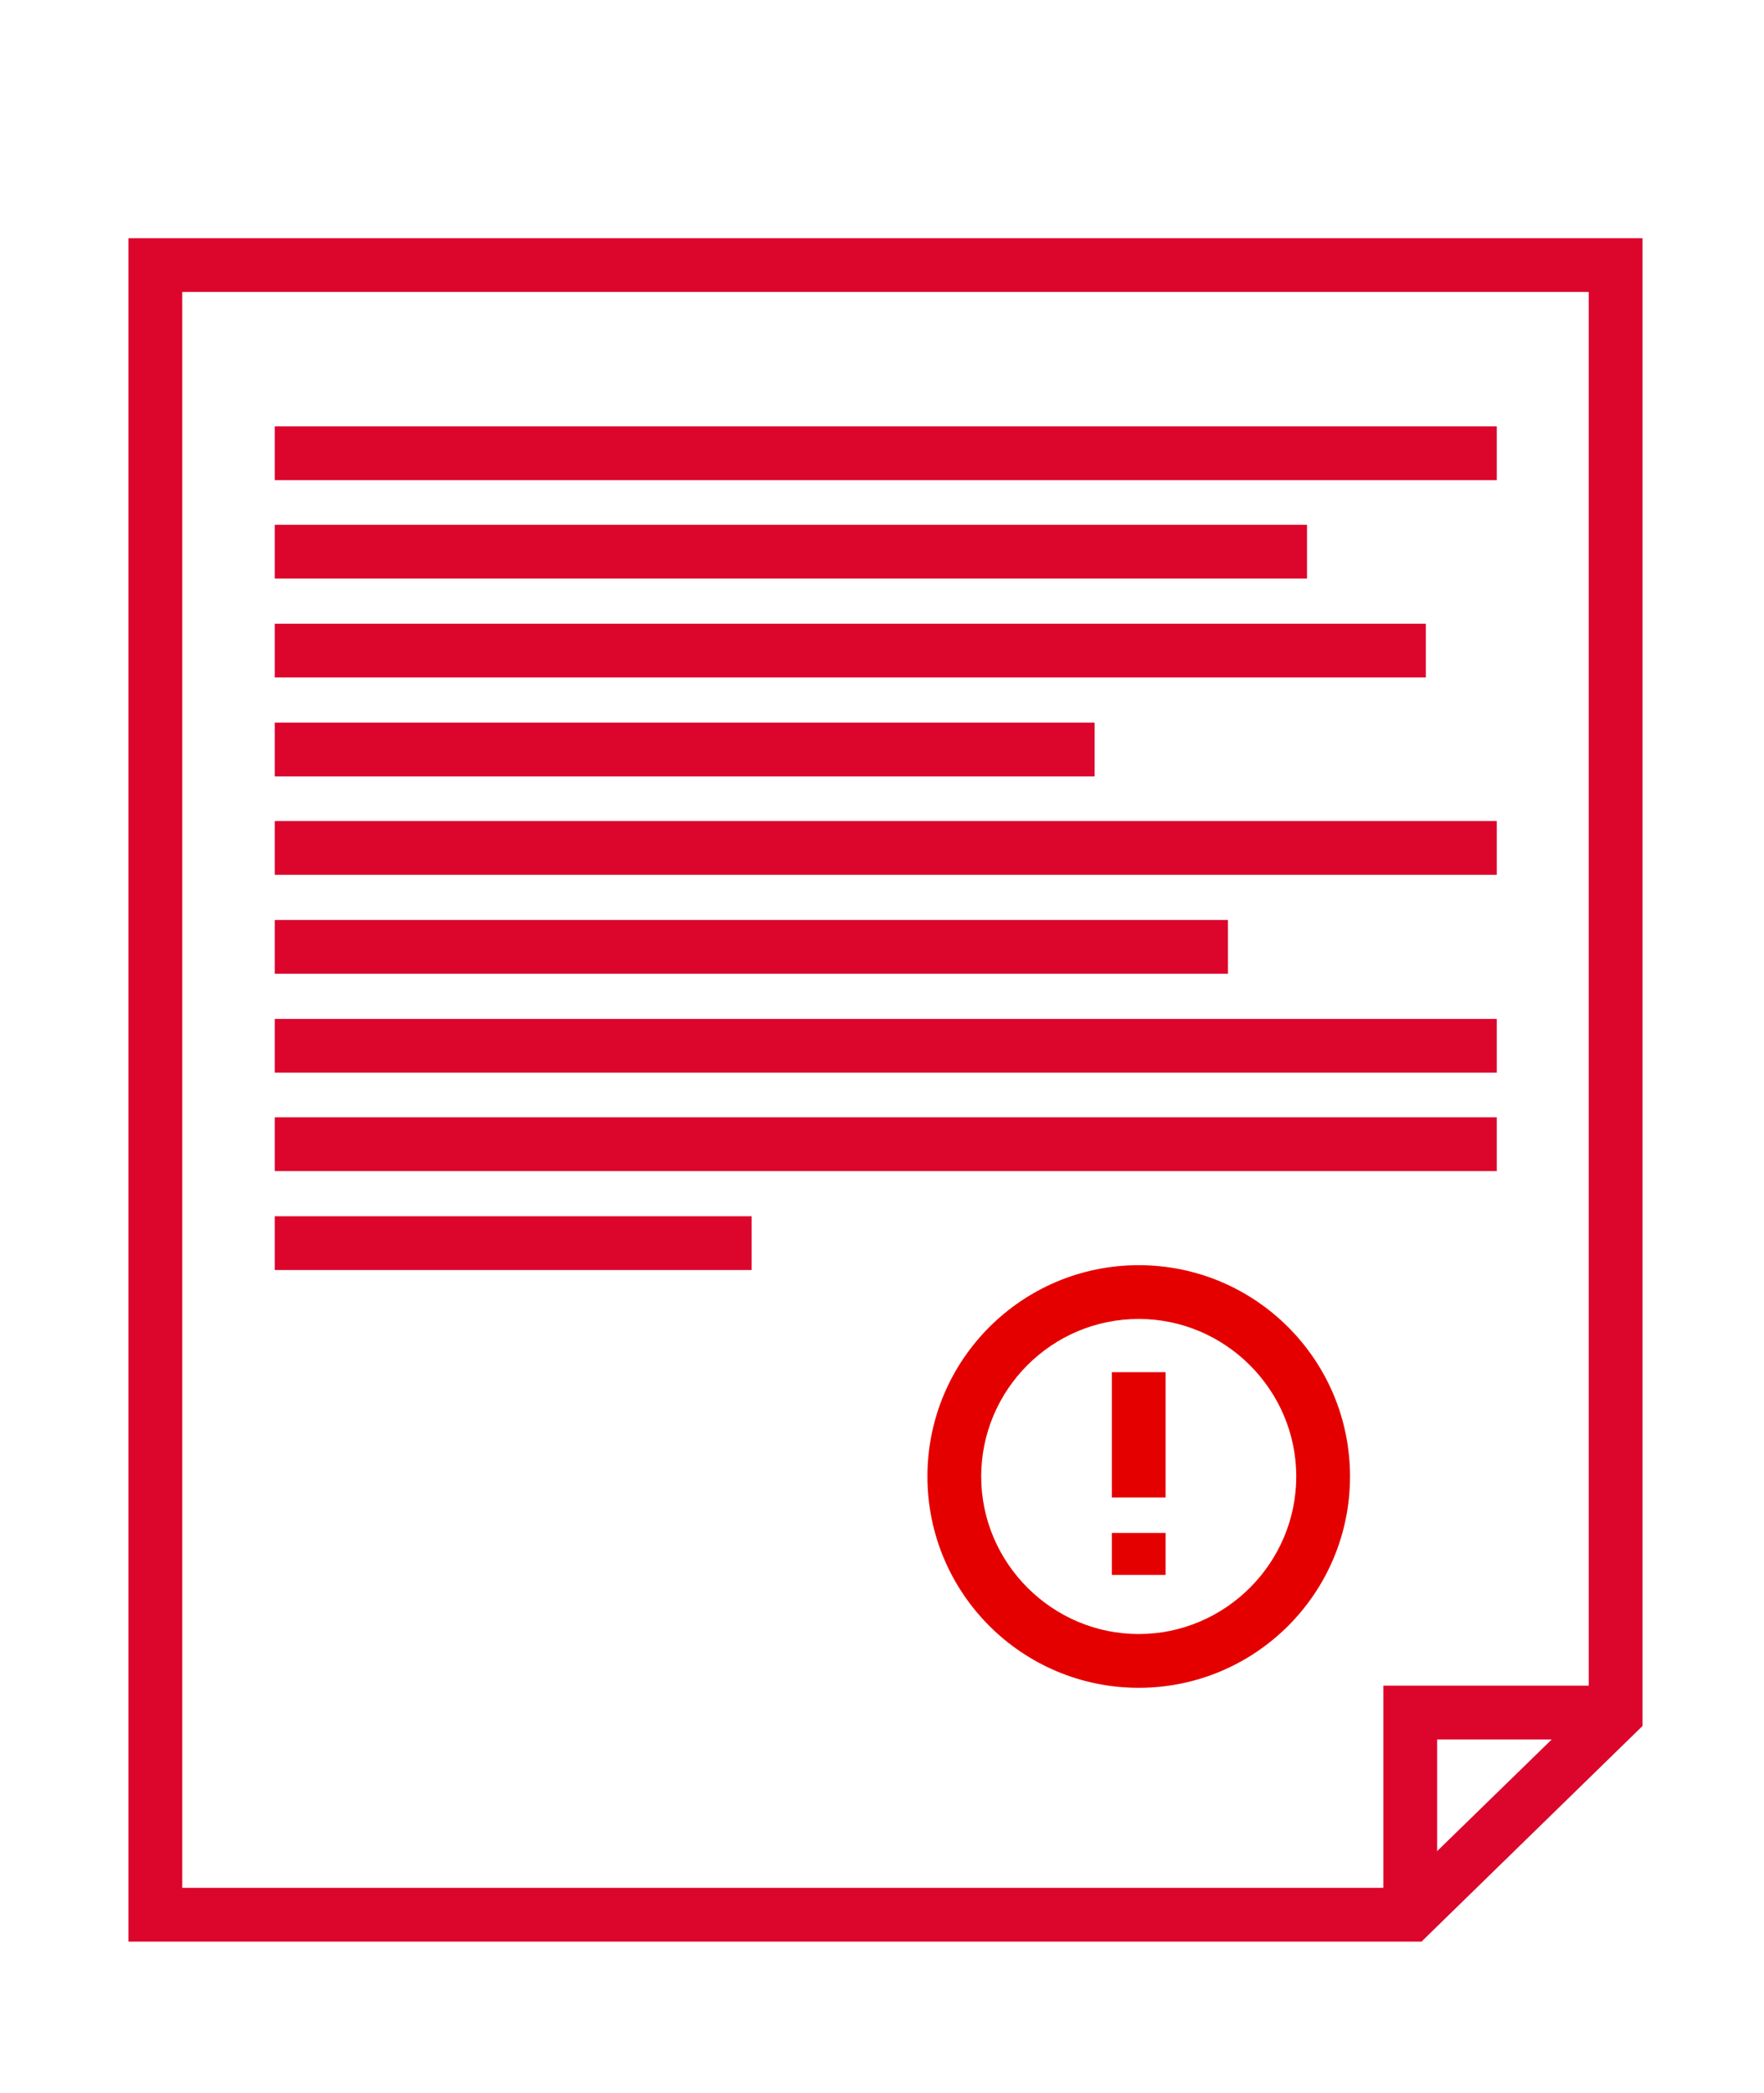 <?xml version="1.0" encoding="UTF-8"?>
<svg id="Layer_2" data-name="Layer 2" xmlns="http://www.w3.org/2000/svg" viewBox="0 0 32.81 38.93">
  <g id="Layer_1-2" data-name="Layer 1">
    <rect width="32.81" height="38.93" style="fill: none;"/>
    <g>
      <path d="M21.18,31.39c-2.17,0-3.93-1.76-3.93-3.93s1.76-3.93,3.93-3.93,3.93,1.76,3.93,3.93-1.76,3.93-3.93,3.93Zm0-6.86c-1.62,0-2.93,1.32-2.93,2.93s1.32,2.93,2.93,2.93,2.93-1.32,2.93-2.93-1.32-2.93-2.93-2.93Z" style="fill: #e50000;"/>
      <rect x="5.11" y="7.93" width="22.73" height="1" style="fill: #dc052c;"/>
      <rect x="5.11" y="9.76" width="19.2" height="1" style="fill: #dc052c;"/>
      <rect x="5.11" y="11.6" width="21.41" height="1" style="fill: #dc052c;"/>
      <rect x="5.11" y="13.44" width="15.25" height="1" style="fill: #dc052c;"/>
      <rect x="5.11" y="15.27" width="22.73" height="1" style="fill: #dc052c;"/>
      <rect x="5.11" y="17.11" width="17.73" height="1" style="fill: #dc052c;"/>
      <rect x="5.11" y="18.95" width="22.73" height="1" style="fill: #dc052c;"/>
      <rect x="5.11" y="20.78" width="22.73" height="1" style="fill: #dc052c;"/>
      <rect x="5.11" y="22.62" width="8.87" height="1" style="fill: #dc052c;"/>
      <polygon points="26.73 35.66 25.73 35.66 25.73 31.35 29.95 31.35 29.95 32.35 26.73 32.35 26.73 35.66" style="fill: #dc052c;"/>
      <path d="M26.44,36.11H2.39V4.43H30.55v27.67l-4.11,4.01Zm-23.04-1H26.03l3.52-3.43V5.43H3.39v29.68Z" style="fill: #dc052c;"/>
      <rect x="20.68" y="25.52" width="1" height="2.33" style="fill: #e50000;"/>
      <rect x="20.68" y="28.51" width="1" height=".78" style="fill: #e50000;"/>
    </g>
  </g>
</svg>